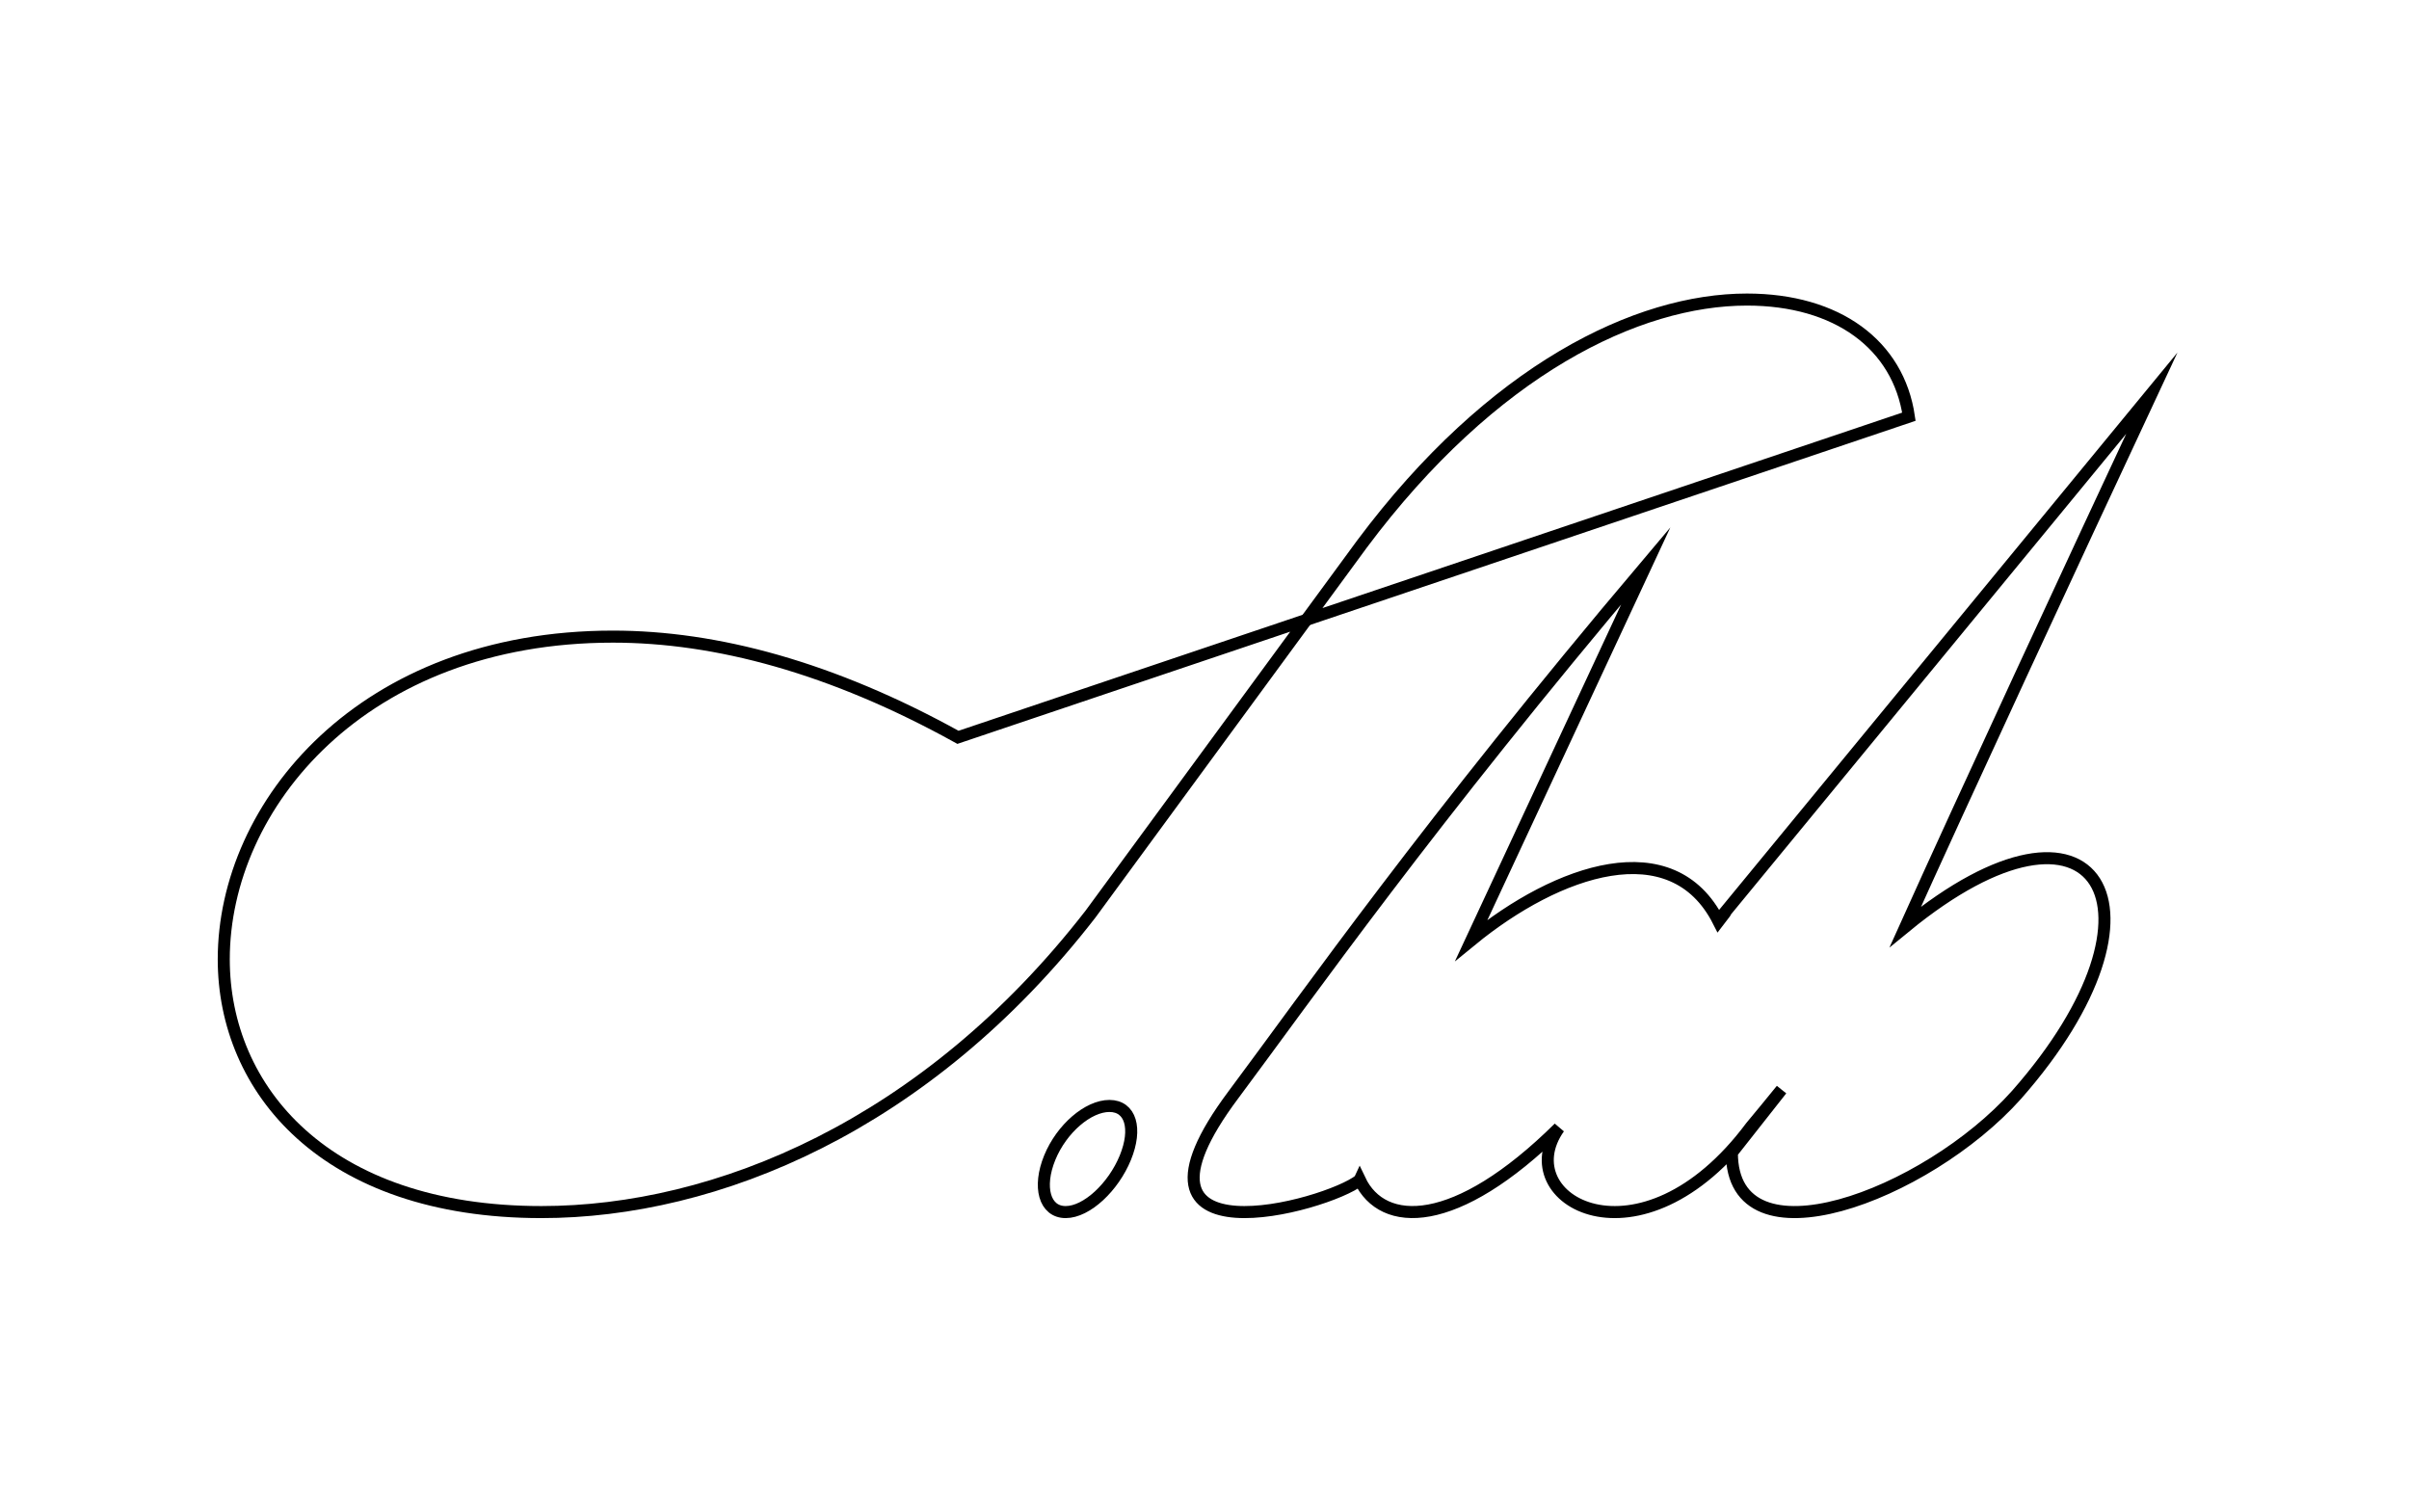 <svg width="1200" height="753" viewBox="0 0 1200 753" fill="none" xmlns="http://www.w3.org/2000/svg">
<path d="M522.91 576.64C528.85 562.1 542.07 550.87 552.64 550.87C563.21 550.87 566.51 562.1 560.57 576.64C554.63 591.18 541.41 603.73 530.84 603.73C520.27 603.73 516.96 591.17 522.91 576.64Z" stroke="black" stroke-width="6" stroke-miterlimit="10"/>
<path d="M870.18 149.21C815.69 149.21 743.38 184.02 678.41 271.03L650.73 308.75L950.88 207.56C945.64 171.73 915.25 149.21 870.18 149.21Z" stroke="black" stroke-width="6" stroke-miterlimit="10"/>
<path d="M305.331 317.1C180.621 317.1 111.461 401.04 111.461 477.82C111.461 542.32 161.761 603.73 269.701 603.73C356.681 603.73 461.471 560.74 543.221 455.3L650.731 308.76L477.201 367.26C414.321 332.45 356.681 317.1 305.331 317.1Z" stroke="black" stroke-width="6" stroke-miterlimit="10"/>
<path d="M949.151 461.59C977.531 398.57 1032.07 281.01 1071.87 195.88L855.911 458.46C862.911 450.35 857.571 456.8 856.031 458.86C832.991 413.39 775.931 433.1 732.971 468.26L819.851 281.8C711.251 410.26 652.141 494.7 614.461 545.22C550.191 631.1 661.011 600.79 677.261 587.8L677.321 587.67C688.801 611.91 725.061 612.72 776.581 561.79C751.221 597.68 817.221 635.05 872.301 561.15C876.821 555.75 881.911 549.54 887.431 542.74L862.701 574.15C862.701 631.88 959.481 595.8 1004.55 545.28C1086.5 452.25 1044.96 383.09 949.151 461.59Z" stroke="black" stroke-width="6" stroke-miterlimit="10"/>
</svg>
